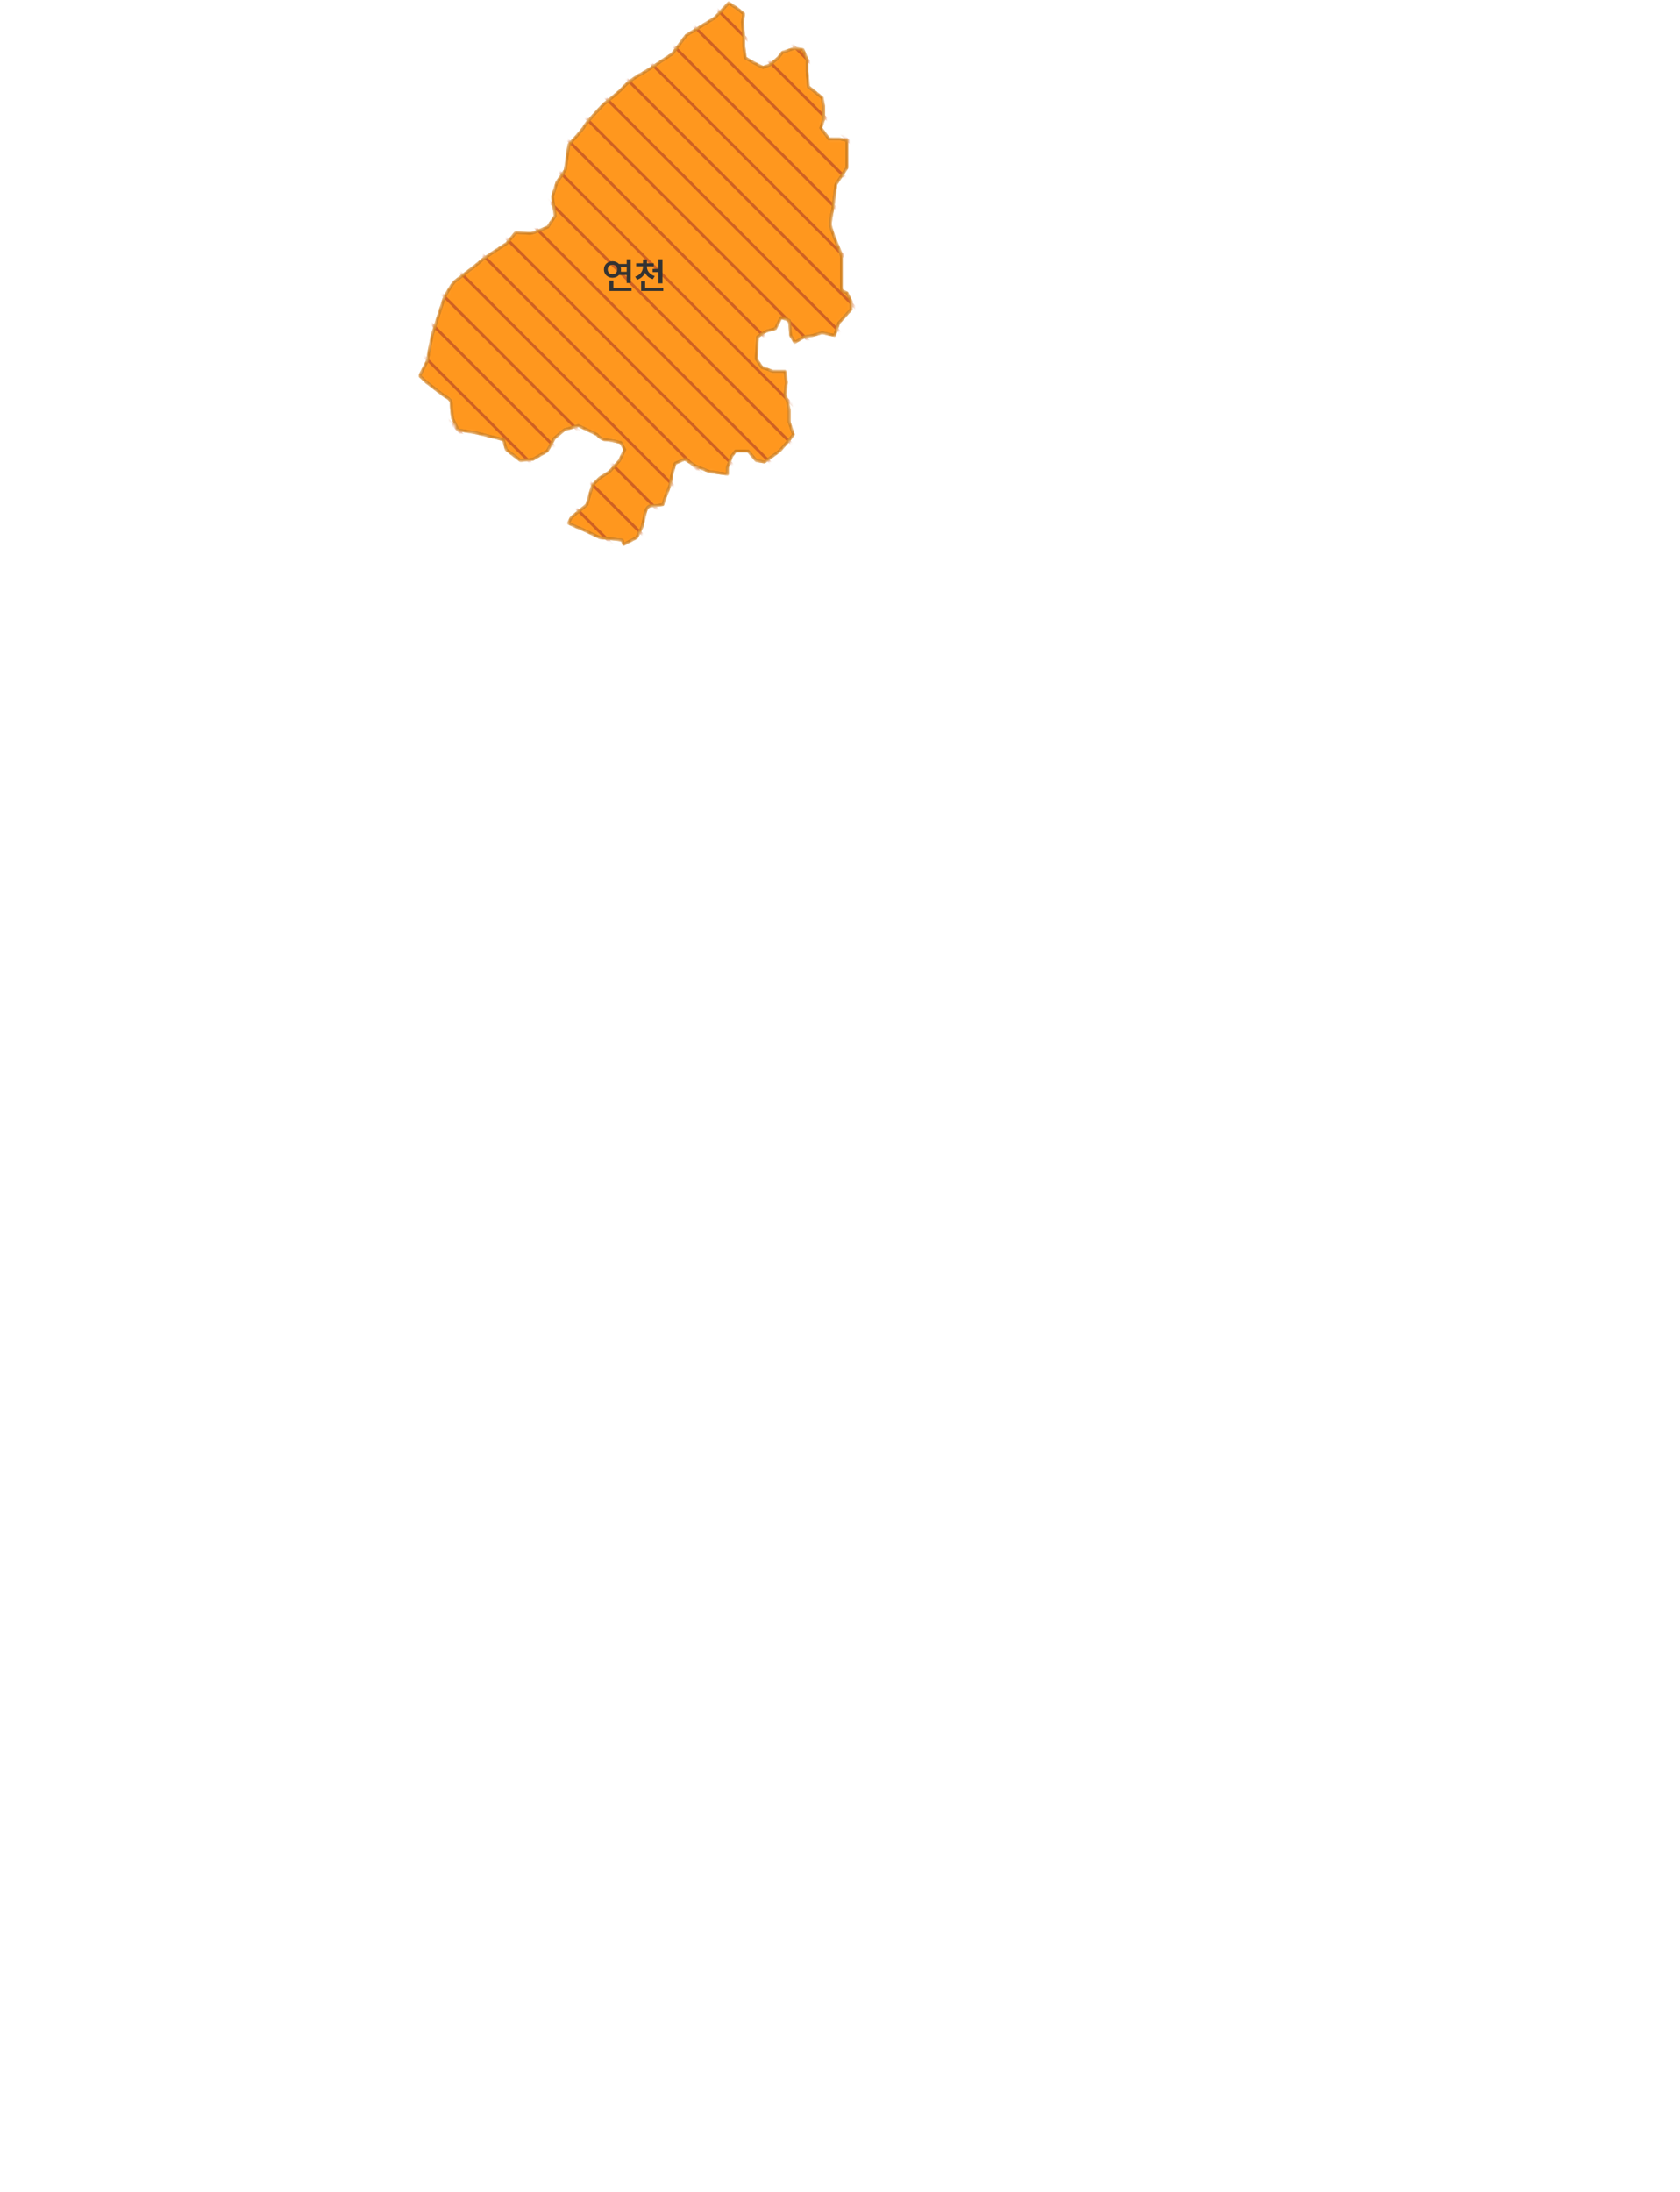 <svg width="594" height="775" viewBox="0 0 594 775" fill="none" xmlns="http://www.w3.org/2000/svg">
<mask id="mask0_554_979" style="mask-type:alpha" maskUnits="userSpaceOnUse" x="148" y="0" width="154" height="193">
<path d="M299.452 103.584L297.508 102.612V90.944C297.508 89.485 296.051 86.568 296.051 86.568C296.051 86.568 293.621 80.734 293.621 79.275C293.621 77.817 294.593 72.955 294.593 72.955L295.565 65.176L299.452 59.342V49.618L297.023 49.132H293.135L290.22 45.242L291.192 42.325V37.464L290.706 34.547L285.847 30.657L285.361 25.309V20.933L283.903 17.53L280.988 17.044L276.615 18.503L275.157 20.447L272.242 22.878L269.813 23.851L266.897 22.392L263.496 20.447L263.01 16.558V13.155L262.524 7.807L263.01 4.889L260.581 2.945L257.665 1L252.641 6.348L242.603 12.503L237.744 18.989C237.744 18.989 228.677 25.144 226.733 26.116C224.79 27.088 221.223 29.685 220.251 30.978C219.28 32.271 213.449 36.812 213.449 36.812C213.449 36.812 206.967 43.619 206.646 44.591C206.326 45.563 201.136 51.077 201.136 51.077L199.844 60.149L196.929 64.359L195.306 69.542L196.277 76.348L193.683 80.238C193.683 80.238 188.503 82.503 187.531 82.503C186.56 82.503 182.352 82.183 182.352 82.183L179.116 86.072C179.116 86.072 171.021 91.255 170.049 92.227C169.077 93.199 162.275 98.382 160.982 99.354C159.69 100.327 157.095 105.189 157.095 105.189L152.887 118.15C152.887 118.15 151.264 125.929 151.264 126.901C151.264 127.874 148.5 132.028 148.5 133L150.778 135.166L157.095 140.028C157.095 140.028 159.5 141.041 159.5 142.5C159.5 143.959 160.01 148 160.01 148L162 152L168.756 153.155L178 155.5L179 159L184 162.879L188.5 162.393L193.5 159.476L196 155L199.5 152L204.5 150.5L211.029 153.641C211.029 153.641 212.542 155.5 214 155.5C215.458 155.5 219.5 156.5 219.5 156.5L220.883 159L219 162.879L215.5 166.768L212 169L209.5 171.5L207.5 178.437L201.943 183L201 185C203.536 186.303 205.5 187 205.5 187L212 190.105L220 191L220.5 192.5L225.12 190.105L227.064 186.215L228.035 181.84C228.035 181.84 228.521 178.923 229.979 178.923C231.437 178.923 234.352 178.437 234.352 178.437L235.324 175.519C235.324 175.519 237.267 171.144 237.267 169.685C237.267 168.227 238.725 163.851 238.725 163.851L242.126 162.393L246.013 164.824L250.872 166.768L257.189 167.673V165.31L258.647 161.42L260.104 159.476H264.477L267.393 162.879L270.308 163.365L275.653 159.476L279.054 155.586L280.512 153.641L279.054 149.266V144.89L278.568 142.459L277.597 139.542L278.082 135.166L277.597 131.277H273.224L269.336 129.818L267.393 126.901L267.879 119.123L270.794 117.178L274.195 116.205L276.139 112.316L279.054 113.288L279.54 118.636L280.998 121.067L284.399 119.123L287.314 118.636L290.716 117.664L295.089 118.636L296.546 114.261L300.919 109.399V106.482L299.462 103.565L299.452 103.584Z" fill="#FF971E" stroke="#D37F1C" stroke-linejoin="round"/>
</mask>
<g mask="url(#mask0_554_979)">
<path d="M299.452 103.584L297.508 102.612V90.944C297.508 89.485 296.051 86.568 296.051 86.568C296.051 86.568 293.621 80.734 293.621 79.275C293.621 77.817 294.593 72.955 294.593 72.955L295.565 65.176L299.452 59.342V49.618L297.023 49.132H293.135L290.22 45.242L291.192 42.325V37.464L290.706 34.547L285.847 30.657L285.361 25.309V20.933L283.903 17.53L280.988 17.044L276.615 18.503L275.157 20.447L272.242 22.878L269.813 23.851L266.897 22.392L263.496 20.447L263.01 16.558V13.155L262.524 7.807L263.01 4.889L260.581 2.945L257.665 1L252.641 6.348L242.603 12.503L237.744 18.989C237.744 18.989 228.677 25.144 226.733 26.116C224.79 27.088 221.223 29.685 220.251 30.978C219.28 32.271 213.449 36.812 213.449 36.812C213.449 36.812 206.967 43.619 206.646 44.591C206.326 45.563 201.136 51.077 201.136 51.077L199.844 60.149L196.929 64.359L195.306 69.542L196.277 76.348L193.683 80.238C193.683 80.238 188.503 82.503 187.531 82.503C186.56 82.503 182.352 82.183 182.352 82.183L179.116 86.072C179.116 86.072 171.021 91.255 170.049 92.227C169.077 93.199 162.275 98.382 160.982 99.354C159.69 100.327 157.095 105.189 157.095 105.189L152.887 118.15C152.887 118.15 151.264 125.929 151.264 126.901C151.264 127.874 148.5 132.028 148.5 133L150.778 135.166L157.095 140.028C157.095 140.028 159.5 141.041 159.5 142.5C159.5 143.959 160.01 148 160.01 148L162 152L168.756 153.155L178 155.5L179 159L184 162.879L188.5 162.393L193.5 159.476L196 155L199.5 152L204.5 150.5L211.029 153.641C211.029 153.641 212.542 155.5 214 155.5C215.458 155.5 219.5 156.5 219.5 156.5L220.883 159L219 162.879L215.5 166.768L212 169L209.5 171.5L207.5 178.437L201.943 183L201 185C203.536 186.303 205.5 187 205.5 187L212 190.105L220 191L220.5 192.5L225.12 190.105L227.064 186.215L228.035 181.84C228.035 181.84 228.521 178.923 229.979 178.923C231.437 178.923 234.352 178.437 234.352 178.437L235.324 175.519C235.324 175.519 237.267 171.144 237.267 169.685C237.267 168.227 238.725 163.851 238.725 163.851L242.126 162.393L246.013 164.824L250.872 166.768L257.189 167.673V165.31L258.647 161.42L260.104 159.476H264.477L267.393 162.879L270.308 163.365L275.653 159.476L279.054 155.586L280.512 153.641L279.054 149.266V144.89L278.568 142.459L277.597 139.542L278.082 135.166L277.597 131.277H273.224L269.336 129.818L267.393 126.901L267.879 119.123L270.794 117.178L274.195 116.205L276.139 112.316L279.054 113.288L279.54 118.636L280.998 121.067L284.399 119.123L287.314 118.636L290.716 117.664L295.089 118.636L296.546 114.261L300.919 109.399V106.482L299.462 103.565L299.452 103.584Z" fill="#FF971E" stroke="#D37F1C" stroke-linejoin="round"/>
<rect x="443.213" y="1098.79" width="1283" height="1" transform="rotate(-135 443.213 1098.79)" fill="#CF6123"/>
<rect x="450.284" y="1091.72" width="1283" height="1" transform="rotate(-135 450.284 1091.72)" fill="#CF6123"/>
<rect x="457.355" y="1084.64" width="1283" height="1" transform="rotate(-135 457.355 1084.64)" fill="#CF6123"/>
<rect x="464.427" y="1077.57" width="1283" height="1" transform="rotate(-135 464.427 1077.57)" fill="#CF6123"/>
<rect x="471.497" y="1070.5" width="1283" height="1" transform="rotate(-135 471.497 1070.5)" fill="#CF6123"/>
<rect x="478.568" y="1063.43" width="1283" height="1" transform="rotate(-135 478.568 1063.43)" fill="#CF6123"/>
<rect x="485.64" y="1056.36" width="1283" height="1" transform="rotate(-135 485.64 1056.36)" fill="#CF6123"/>
<rect x="492.711" y="1049.29" width="1283" height="1" transform="rotate(-135 492.711 1049.29)" fill="#CF6123"/>
<rect x="499.782" y="1042.22" width="1283" height="1" transform="rotate(-135 499.782 1042.22)" fill="#CF6123"/>
<rect x="506.853" y="1035.15" width="1283" height="1" transform="rotate(-135 506.853 1035.15)" fill="#CF6123"/>
<rect x="513.924" y="1028.08" width="1283" height="1" transform="rotate(-135 513.924 1028.08)" fill="#CF6123"/>
<rect x="520.995" y="1021.01" width="1283" height="1" transform="rotate(-135 520.995 1021.01)" fill="#CF6123"/>
<rect x="528.066" y="1013.93" width="1283" height="1" transform="rotate(-135 528.066 1013.93)" fill="#CF6123"/>
<rect x="535.137" y="1006.86" width="1283" height="1" transform="rotate(-135 535.137 1006.86)" fill="#CF6123"/>
<rect x="542.208" y="999.792" width="1283" height="1" transform="rotate(-135 542.208 999.792)" fill="#CF6123"/>
<rect x="549.279" y="992.721" width="1283" height="1" transform="rotate(-135 549.279 992.721)" fill="#CF6123"/>
<rect x="556.351" y="985.65" width="1283" height="1" transform="rotate(-135 556.351 985.65)" fill="#CF6123"/>
<rect x="563.421" y="978.579" width="1283" height="1" transform="rotate(-135 563.421 978.579)" fill="#CF6123"/>
<rect x="570.492" y="971.508" width="1283" height="1" transform="rotate(-135 570.492 971.508)" fill="#CF6123"/>
<rect x="577.563" y="964.437" width="1283" height="1" transform="rotate(-135 577.563 964.437)" fill="#CF6123"/>
<rect x="584.635" y="957.365" width="1283" height="1" transform="rotate(-135 584.635 957.365)" fill="#CF6123"/>
<rect x="591.706" y="950.294" width="1283" height="1" transform="rotate(-135 591.706 950.294)" fill="#CF6123"/>
<rect x="598.776" y="943.223" width="1283" height="1" transform="rotate(-135 598.776 943.223)" fill="#CF6123"/>
<rect x="605.848" y="936.152" width="1283" height="1" transform="rotate(-135 605.848 936.152)" fill="#CF6123"/>
<rect x="612.919" y="929.081" width="1283" height="1" transform="rotate(-135 612.919 929.081)" fill="#CF6123"/>
<rect x="619.99" y="922.01" width="1283" height="1" transform="rotate(-135 619.99 922.01)" fill="#CF6123"/>
<rect x="627.061" y="914.939" width="1283" height="1" transform="rotate(-135 627.061 914.939)" fill="#CF6123"/>
<rect x="634.132" y="907.868" width="1283" height="1" transform="rotate(-135 634.132 907.868)" fill="#CF6123"/>
<rect x="641.203" y="900.797" width="1283" height="1" transform="rotate(-135 641.203 900.797)" fill="#CF6123"/>
<rect x="648.274" y="893.726" width="1283" height="1" transform="rotate(-135 648.274 893.726)" fill="#CF6123"/>
<rect x="655.346" y="886.655" width="1283" height="1" transform="rotate(-135 655.346 886.655)" fill="#CF6123"/>
<rect x="662.416" y="879.584" width="1283" height="1" transform="rotate(-135 662.416 879.584)" fill="#CF6123"/>
<rect x="669.487" y="872.513" width="1283" height="1" transform="rotate(-135 669.487 872.513)" fill="#CF6123"/>
<rect x="676.559" y="865.442" width="1283" height="1" transform="rotate(-135 676.559 865.442)" fill="#CF6123"/>
<rect x="683.63" y="858.37" width="1283" height="1" transform="rotate(-135 683.63 858.37)" fill="#CF6123"/>
<rect x="690.7" y="851.299" width="1283" height="1" transform="rotate(-135 690.7 851.299)" fill="#CF6123"/>
<rect x="697.771" y="844.228" width="1283" height="1" transform="rotate(-135 697.771 844.228)" fill="#CF6123"/>
<rect x="704.843" y="837.157" width="1283" height="1" transform="rotate(-135 704.843 837.157)" fill="#CF6123"/>
<rect x="711.914" y="830.086" width="1283" height="1" transform="rotate(-135 711.914 830.086)" fill="#CF6123"/>
<rect x="718.984" y="823.015" width="1283" height="1" transform="rotate(-135 718.984 823.015)" fill="#CF6123"/>
<rect x="726.056" y="815.944" width="1283" height="1" transform="rotate(-135 726.056 815.944)" fill="#CF6123"/>
<rect x="733.127" y="808.873" width="1283" height="1" transform="rotate(-135 733.127 808.873)" fill="#CF6123"/>
<rect x="740.198" y="801.802" width="1283" height="1" transform="rotate(-135 740.198 801.802)" fill="#CF6123"/>
<rect x="747.27" y="794.731" width="1283" height="1" transform="rotate(-135 747.27 794.731)" fill="#CF6123"/>
<rect x="754.34" y="787.66" width="1283" height="1" transform="rotate(-135 754.34 787.66)" fill="#CF6123"/>
<rect x="761.411" y="780.589" width="1283" height="1" transform="rotate(-135 761.411 780.589)" fill="#CF6123"/>
<rect x="768.482" y="773.518" width="1283" height="1" transform="rotate(-135 768.482 773.518)" fill="#CF6123"/>
<rect x="775.554" y="766.447" width="1283" height="1" transform="rotate(-135 775.554 766.447)" fill="#CF6123"/>
<rect x="782.624" y="759.375" width="1283" height="1" transform="rotate(-135 782.624 759.375)" fill="#CF6123"/>
<rect x="789.695" y="752.304" width="1283" height="1" transform="rotate(-135 789.695 752.304)" fill="#CF6123"/>
<rect x="796.767" y="745.233" width="1283" height="1" transform="rotate(-135 796.767 745.233)" fill="#CF6123"/>
<rect x="803.838" y="738.162" width="1283" height="1" transform="rotate(-135 803.838 738.162)" fill="#CF6123"/>
<rect x="810.909" y="731.091" width="1283" height="1" transform="rotate(-135 810.909 731.091)" fill="#CF6123"/>
<rect x="817.979" y="724.02" width="1283" height="1" transform="rotate(-135 817.979 724.02)" fill="#CF6123"/>
<rect x="825.051" y="716.949" width="1283" height="1" transform="rotate(-135 825.051 716.949)" fill="#CF6123"/>
<rect x="832.122" y="709.878" width="1283" height="1" transform="rotate(-135 832.122 709.878)" fill="#CF6123"/>
<rect x="839.193" y="702.807" width="1283" height="1" transform="rotate(-135 839.193 702.807)" fill="#CF6123"/>
<rect x="846.264" y="695.736" width="1283" height="1" transform="rotate(-135 846.264 695.736)" fill="#CF6123"/>
<rect x="853.335" y="688.665" width="1283" height="1" transform="rotate(-135 853.335 688.665)" fill="#CF6123"/>
<rect x="860.406" y="681.594" width="1283" height="1" transform="rotate(-135 860.406 681.594)" fill="#CF6123"/>
<rect x="867.478" y="674.523" width="1283" height="1" transform="rotate(-135 867.478 674.523)" fill="#CF6123"/>
<rect x="874.548" y="667.452" width="1283" height="1" transform="rotate(-135 874.548 667.452)" fill="#CF6123"/>
<rect x="881.619" y="660.381" width="1283" height="1" transform="rotate(-135 881.619 660.381)" fill="#CF6123"/>
<rect x="888.69" y="653.31" width="1283" height="1" transform="rotate(-135 888.69 653.31)" fill="#CF6123"/>
<rect x="895.762" y="646.239" width="1283" height="1" transform="rotate(-135 895.762 646.239)" fill="#CF6123"/>
<rect x="902.833" y="639.167" width="1283" height="1" transform="rotate(-135 902.833 639.167)" fill="#CF6123"/>
<rect x="909.903" y="632.096" width="1283" height="1" transform="rotate(-135 909.903 632.096)" fill="#CF6123"/>
<rect x="916.975" y="625.025" width="1283" height="1" transform="rotate(-135 916.975 625.025)" fill="#CF6123"/>
<rect x="924.046" y="617.954" width="1283" height="1" transform="rotate(-135 924.046 617.954)" fill="#CF6123"/>
<rect x="931.117" y="610.883" width="1283" height="1" transform="rotate(-135 931.117 610.883)" fill="#CF6123"/>
<rect x="938.188" y="603.812" width="1283" height="1" transform="rotate(-135 938.188 603.812)" fill="#CF6123"/>
<rect x="945.259" y="596.741" width="1283" height="1" transform="rotate(-135 945.259 596.741)" fill="#CF6123"/>
<rect x="952.33" y="589.67" width="1283" height="1" transform="rotate(-135 952.33 589.67)" fill="#CF6123"/>
<rect x="959.401" y="582.599" width="1283" height="1" transform="rotate(-135 959.401 582.599)" fill="#CF6123"/>
<rect x="966.473" y="575.528" width="1283" height="1" transform="rotate(-135 966.473 575.528)" fill="#CF6123"/>
<rect x="973.543" y="568.457" width="1283" height="1" transform="rotate(-135 973.543 568.457)" fill="#CF6123"/>
<path d="M299.452 103.584L297.508 102.612V90.944C297.508 89.485 296.051 86.568 296.051 86.568C296.051 86.568 293.621 80.734 293.621 79.275C293.621 77.817 294.593 72.955 294.593 72.955L295.565 65.176L299.452 59.342V49.618L297.023 49.132H293.135L290.22 45.242L291.192 42.325V37.464L290.706 34.547L285.847 30.657L285.361 25.309V20.933L283.903 17.53L280.988 17.044L276.615 18.503L275.157 20.447L272.242 22.878L269.813 23.851L266.897 22.392L263.496 20.447L263.01 16.558V13.155L262.524 7.807L263.01 4.889L260.581 2.945L257.665 1L252.641 6.348L242.603 12.503L237.744 18.989C237.744 18.989 228.677 25.144 226.733 26.116C224.79 27.088 221.223 29.685 220.251 30.978C219.28 32.271 213.449 36.812 213.449 36.812C213.449 36.812 206.967 43.619 206.646 44.591C206.326 45.563 201.136 51.077 201.136 51.077L199.844 60.149L196.929 64.359L195.306 69.542L196.277 76.348L193.683 80.238C193.683 80.238 188.503 82.503 187.531 82.503C186.56 82.503 182.352 82.183 182.352 82.183L179.116 86.072C179.116 86.072 171.021 91.255 170.049 92.227C169.077 93.199 162.275 98.382 160.982 99.354C159.69 100.327 157.095 105.189 157.095 105.189L152.887 118.15C152.887 118.15 151.264 125.929 151.264 126.901C151.264 127.874 148.5 132.028 148.5 133L150.778 135.166L157.095 140.028C157.095 140.028 159.5 141.041 159.5 142.5C159.5 143.959 160.01 148 160.01 148L162 152L168.756 153.155L178 155.5L179 159L184 162.879L188.5 162.393L193.5 159.476L196 155L199.5 152L204.5 150.5L211.029 153.641C211.029 153.641 212.542 155.5 214 155.5C215.458 155.5 219.5 156.5 219.5 156.5L220.883 159L219 162.879L215.5 166.768L212 169L209.5 171.5L207.5 178.437L201.943 183L201 185C203.536 186.303 205.5 187 205.5 187L212 190.105L220 191L220.5 192.5L225.12 190.105L227.064 186.215L228.035 181.84C228.035 181.84 228.521 178.923 229.979 178.923C231.437 178.923 234.352 178.437 234.352 178.437L235.324 175.519C235.324 175.519 237.267 171.144 237.267 169.685C237.267 168.227 238.725 163.851 238.725 163.851L242.126 162.393L246.013 164.824L250.872 166.768L257.189 167.673V165.31L258.647 161.42L260.104 159.476H264.477L267.393 162.879L270.308 163.365L275.653 159.476L279.054 155.586L280.512 153.641L279.054 149.266V144.89L278.568 142.459L277.597 139.542L278.082 135.166L277.597 131.277H273.224L269.336 129.818L267.393 126.901L267.879 119.123L270.794 117.178L274.195 116.205L276.139 112.316L279.054 113.288L279.54 118.636L280.998 121.067L284.399 119.123L287.314 118.636L290.716 117.664L295.089 118.636L296.546 114.261L300.919 109.399V106.482L299.462 103.565L299.452 103.584Z" stroke="#D37F1C" stroke-linejoin="round"/>
</g>
<path d="M222.991 91.666V100.083H221.582V97.239H218.846C218.3 97.855 217.488 98.223 216.567 98.23C214.834 98.223 213.533 96.992 213.533 95.297C213.533 93.583 214.834 92.358 216.567 92.352C217.481 92.358 218.294 92.72 218.84 93.329H221.582V91.666H222.991ZM214.879 95.297C214.879 96.319 215.583 96.973 216.567 96.973C217.507 96.973 218.224 96.319 218.23 95.297C218.224 94.269 217.507 93.608 216.567 93.608C215.583 93.608 214.879 94.269 214.879 95.297ZM215.463 102.901V99.22H216.872V101.759H223.283V102.901H215.463ZM219.462 94.472C219.532 94.732 219.576 95.005 219.576 95.297C219.576 95.576 219.538 95.843 219.468 96.097H221.582V94.472H219.462ZM228.742 94.37C228.736 95.735 229.694 97.061 231.51 97.62L230.824 98.725C229.523 98.337 228.577 97.506 228.057 96.452C227.549 97.588 226.603 98.483 225.264 98.915L224.578 97.811C226.387 97.246 227.333 95.843 227.333 94.37V94.192H224.934V93.075H227.333V91.73H228.755V93.075H231.142V94.192H228.742V94.37ZM226.698 102.901V99.448H228.107V101.759H234.519V102.901H226.698ZM230.761 96.211V95.081H232.817V91.666H234.227V100.185H232.817V96.211H230.761Z" fill="#333333"/>
</svg>
